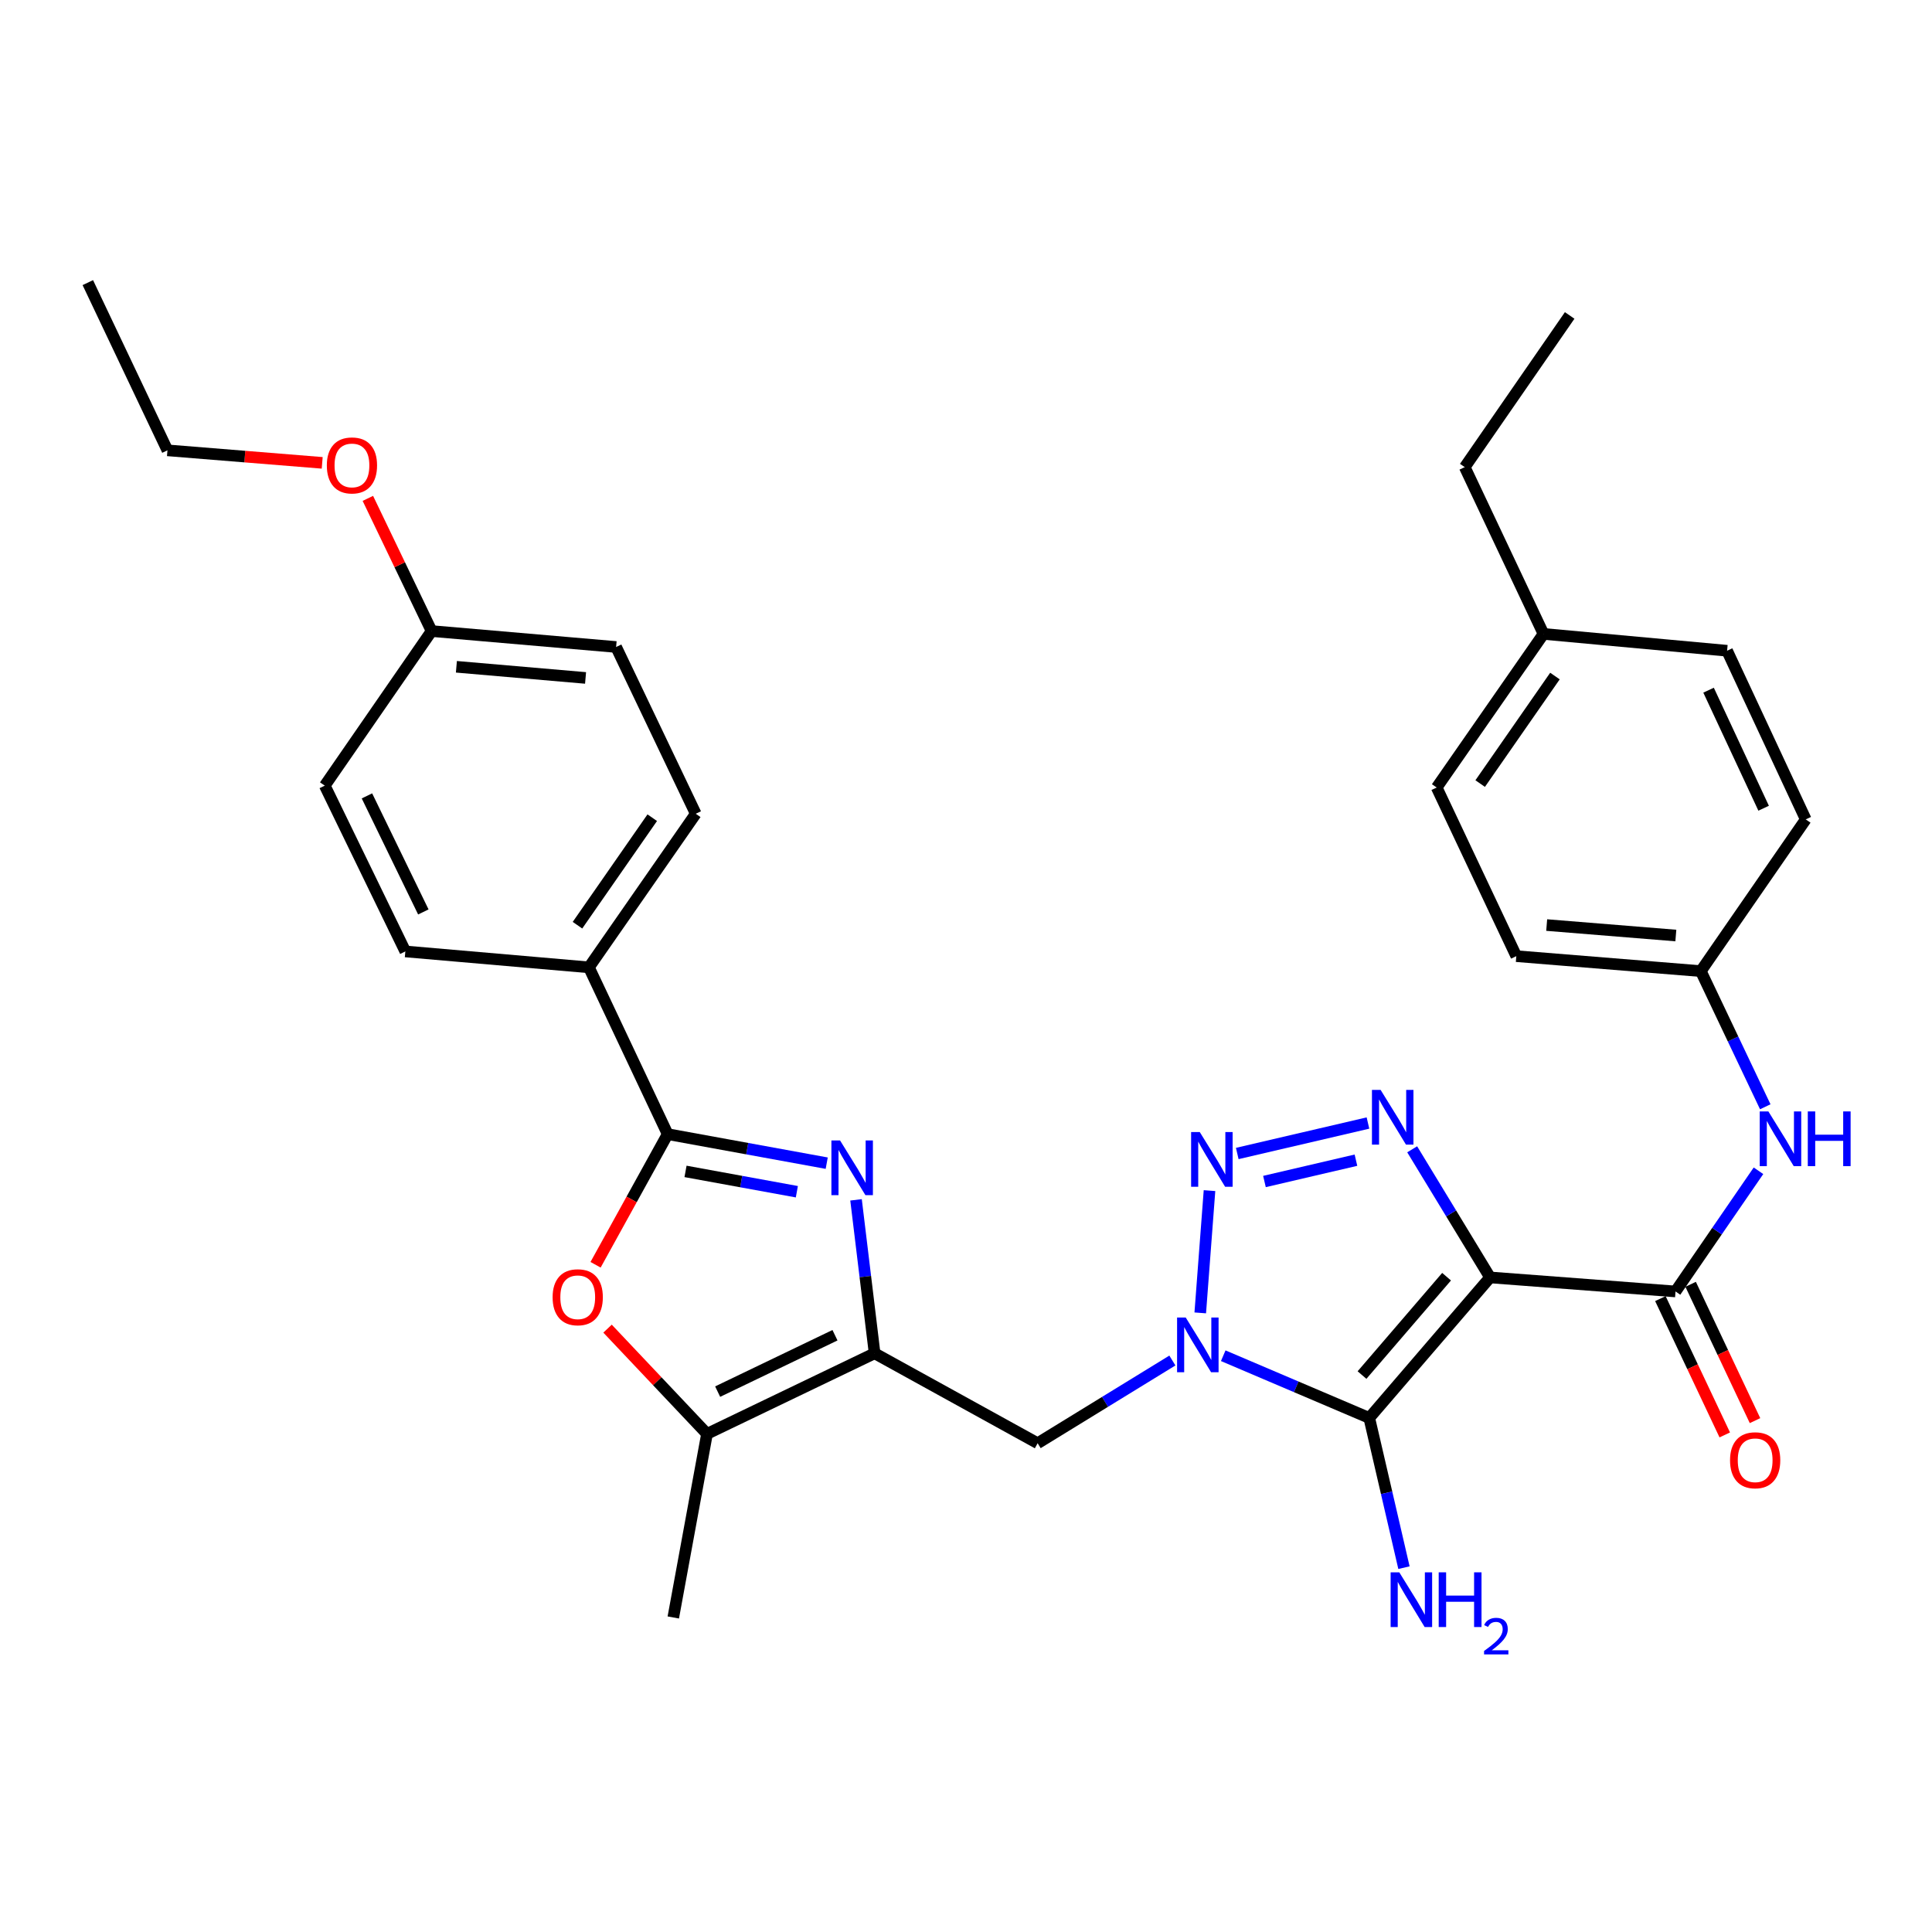 <?xml version='1.0' encoding='iso-8859-1'?>
<svg version='1.1' baseProfile='full'
              xmlns='http://www.w3.org/2000/svg'
                      xmlns:rdkit='http://www.rdkit.org/xml'
                      xmlns:xlink='http://www.w3.org/1999/xlink'
                  xml:space='preserve'
width='1000px' height='1000px' viewBox='0 0 1000 1000'>
<!-- END OF HEADER -->
<rect style='opacity:1.0;fill:#FFFFFF;stroke:none' width='1000' height='1000' x='0' y='0'> </rect>
<path class='bond-1' d='M 771.254,661.193 L 708.728,733.927' style='fill:none;fill-rule:evenodd;stroke:#000000;stroke-width:6px;stroke-linecap:butt;stroke-linejoin:miter;stroke-opacity:1' />
<path class='bond-1' d='M 748.743,660.814 L 704.975,711.728' style='fill:none;fill-rule:evenodd;stroke:#000000;stroke-width:6px;stroke-linecap:butt;stroke-linejoin:miter;stroke-opacity:1' />
<path class='bond-3' d='M 771.254,661.193 L 751.098,628.035' style='fill:none;fill-rule:evenodd;stroke:#000000;stroke-width:6px;stroke-linecap:butt;stroke-linejoin:miter;stroke-opacity:1' />
<path class='bond-3' d='M 751.098,628.035 L 730.942,594.876' style='fill:none;fill-rule:evenodd;stroke:#0000FF;stroke-width:6px;stroke-linecap:butt;stroke-linejoin:miter;stroke-opacity:1' />
<path class='bond-7' d='M 771.254,661.193 L 867.242,668.457' style='fill:none;fill-rule:evenodd;stroke:#000000;stroke-width:6px;stroke-linecap:butt;stroke-linejoin:miter;stroke-opacity:1' />
<path class='bond-0' d='M 633.146,701.721 L 670.937,717.824' style='fill:none;fill-rule:evenodd;stroke:#0000FF;stroke-width:6px;stroke-linecap:butt;stroke-linejoin:miter;stroke-opacity:1' />
<path class='bond-0' d='M 670.937,717.824 L 708.728,733.927' style='fill:none;fill-rule:evenodd;stroke:#000000;stroke-width:6px;stroke-linecap:butt;stroke-linejoin:miter;stroke-opacity:1' />
<path class='bond-9' d='M 606.822,704.203 L 571.952,725.607' style='fill:none;fill-rule:evenodd;stroke:#0000FF;stroke-width:6px;stroke-linecap:butt;stroke-linejoin:miter;stroke-opacity:1' />
<path class='bond-9' d='M 571.952,725.607 L 537.082,747.012' style='fill:none;fill-rule:evenodd;stroke:#000000;stroke-width:6px;stroke-linecap:butt;stroke-linejoin:miter;stroke-opacity:1' />
<path class='bond-32' d='M 621.248,679.55 L 626.036,616.262' style='fill:none;fill-rule:evenodd;stroke:#0000FF;stroke-width:6px;stroke-linecap:butt;stroke-linejoin:miter;stroke-opacity:1' />
<path class='bond-14' d='M 708.728,733.927 L 717.708,772.672' style='fill:none;fill-rule:evenodd;stroke:#000000;stroke-width:6px;stroke-linecap:butt;stroke-linejoin:miter;stroke-opacity:1' />
<path class='bond-14' d='M 717.708,772.672 L 726.688,811.417' style='fill:none;fill-rule:evenodd;stroke:#0000FF;stroke-width:6px;stroke-linecap:butt;stroke-linejoin:miter;stroke-opacity:1' />
<path class='bond-2' d='M 640.401,597.047 L 708.054,581.275' style='fill:none;fill-rule:evenodd;stroke:#0000FF;stroke-width:6px;stroke-linecap:butt;stroke-linejoin:miter;stroke-opacity:1' />
<path class='bond-2' d='M 654.481,611.546 L 701.838,600.506' style='fill:none;fill-rule:evenodd;stroke:#0000FF;stroke-width:6px;stroke-linecap:butt;stroke-linejoin:miter;stroke-opacity:1' />
<path class='bond-4' d='M 443.082,621.037 L 447.889,660.751' style='fill:none;fill-rule:evenodd;stroke:#0000FF;stroke-width:6px;stroke-linecap:butt;stroke-linejoin:miter;stroke-opacity:1' />
<path class='bond-4' d='M 447.889,660.751 L 452.697,700.466' style='fill:none;fill-rule:evenodd;stroke:#000000;stroke-width:6px;stroke-linecap:butt;stroke-linejoin:miter;stroke-opacity:1' />
<path class='bond-6' d='M 427.908,602.055 L 386.748,594.541' style='fill:none;fill-rule:evenodd;stroke:#0000FF;stroke-width:6px;stroke-linecap:butt;stroke-linejoin:miter;stroke-opacity:1' />
<path class='bond-6' d='M 386.748,594.541 L 345.588,587.026' style='fill:none;fill-rule:evenodd;stroke:#000000;stroke-width:6px;stroke-linecap:butt;stroke-linejoin:miter;stroke-opacity:1' />
<path class='bond-6' d='M 412.45,616.837 L 383.638,611.577' style='fill:none;fill-rule:evenodd;stroke:#0000FF;stroke-width:6px;stroke-linecap:butt;stroke-linejoin:miter;stroke-opacity:1' />
<path class='bond-6' d='M 383.638,611.577 L 354.825,606.316' style='fill:none;fill-rule:evenodd;stroke:#000000;stroke-width:6px;stroke-linecap:butt;stroke-linejoin:miter;stroke-opacity:1' />
<path class='bond-5' d='M 452.697,700.466 L 537.082,747.012' style='fill:none;fill-rule:evenodd;stroke:#000000;stroke-width:6px;stroke-linecap:butt;stroke-linejoin:miter;stroke-opacity:1' />
<path class='bond-10' d='M 452.697,700.466 L 365.945,742.163' style='fill:none;fill-rule:evenodd;stroke:#000000;stroke-width:6px;stroke-linecap:butt;stroke-linejoin:miter;stroke-opacity:1' />
<path class='bond-10' d='M 432.182,691.112 L 371.456,720.3' style='fill:none;fill-rule:evenodd;stroke:#000000;stroke-width:6px;stroke-linecap:butt;stroke-linejoin:miter;stroke-opacity:1' />
<path class='bond-12' d='M 345.588,587.026 L 304.824,500.698' style='fill:none;fill-rule:evenodd;stroke:#000000;stroke-width:6px;stroke-linecap:butt;stroke-linejoin:miter;stroke-opacity:1' />
<path class='bond-34' d='M 345.588,587.026 L 326.927,620.835' style='fill:none;fill-rule:evenodd;stroke:#000000;stroke-width:6px;stroke-linecap:butt;stroke-linejoin:miter;stroke-opacity:1' />
<path class='bond-34' d='M 326.927,620.835 L 308.266,654.644' style='fill:none;fill-rule:evenodd;stroke:#FF0000;stroke-width:6px;stroke-linecap:butt;stroke-linejoin:miter;stroke-opacity:1' />
<path class='bond-11' d='M 867.242,668.457 L 888.715,637.223' style='fill:none;fill-rule:evenodd;stroke:#000000;stroke-width:6px;stroke-linecap:butt;stroke-linejoin:miter;stroke-opacity:1' />
<path class='bond-11' d='M 888.715,637.223 L 910.188,605.989' style='fill:none;fill-rule:evenodd;stroke:#0000FF;stroke-width:6px;stroke-linecap:butt;stroke-linejoin:miter;stroke-opacity:1' />
<path class='bond-13' d='M 859.412,672.155 L 876.073,707.433' style='fill:none;fill-rule:evenodd;stroke:#000000;stroke-width:6px;stroke-linecap:butt;stroke-linejoin:miter;stroke-opacity:1' />
<path class='bond-13' d='M 876.073,707.433 L 892.735,742.712' style='fill:none;fill-rule:evenodd;stroke:#FF0000;stroke-width:6px;stroke-linecap:butt;stroke-linejoin:miter;stroke-opacity:1' />
<path class='bond-13' d='M 875.071,664.759 L 891.732,700.038' style='fill:none;fill-rule:evenodd;stroke:#000000;stroke-width:6px;stroke-linecap:butt;stroke-linejoin:miter;stroke-opacity:1' />
<path class='bond-13' d='M 891.732,700.038 L 908.394,735.316' style='fill:none;fill-rule:evenodd;stroke:#FF0000;stroke-width:6px;stroke-linecap:butt;stroke-linejoin:miter;stroke-opacity:1' />
<path class='bond-8' d='M 314.467,687.702 L 340.206,714.932' style='fill:none;fill-rule:evenodd;stroke:#FF0000;stroke-width:6px;stroke-linecap:butt;stroke-linejoin:miter;stroke-opacity:1' />
<path class='bond-8' d='M 340.206,714.932 L 365.945,742.163' style='fill:none;fill-rule:evenodd;stroke:#000000;stroke-width:6px;stroke-linecap:butt;stroke-linejoin:miter;stroke-opacity:1' />
<path class='bond-26' d='M 365.945,742.163 L 348.493,837.198' style='fill:none;fill-rule:evenodd;stroke:#000000;stroke-width:6px;stroke-linecap:butt;stroke-linejoin:miter;stroke-opacity:1' />
<path class='bond-17' d='M 913.701,572.869 L 897.018,537.76' style='fill:none;fill-rule:evenodd;stroke:#0000FF;stroke-width:6px;stroke-linecap:butt;stroke-linejoin:miter;stroke-opacity:1' />
<path class='bond-17' d='M 897.018,537.76 L 880.336,502.651' style='fill:none;fill-rule:evenodd;stroke:#000000;stroke-width:6px;stroke-linecap:butt;stroke-linejoin:miter;stroke-opacity:1' />
<path class='bond-15' d='M 304.824,500.698 L 360.115,421.2' style='fill:none;fill-rule:evenodd;stroke:#000000;stroke-width:6px;stroke-linecap:butt;stroke-linejoin:miter;stroke-opacity:1' />
<path class='bond-15' d='M 298.901,478.885 L 337.604,423.237' style='fill:none;fill-rule:evenodd;stroke:#000000;stroke-width:6px;stroke-linecap:butt;stroke-linejoin:miter;stroke-opacity:1' />
<path class='bond-16' d='M 304.824,500.698 L 209.798,492.462' style='fill:none;fill-rule:evenodd;stroke:#000000;stroke-width:6px;stroke-linecap:butt;stroke-linejoin:miter;stroke-opacity:1' />
<path class='bond-20' d='M 360.115,421.2 L 318.899,334.882' style='fill:none;fill-rule:evenodd;stroke:#000000;stroke-width:6px;stroke-linecap:butt;stroke-linejoin:miter;stroke-opacity:1' />
<path class='bond-19' d='M 209.798,492.462 L 168.102,406.644' style='fill:none;fill-rule:evenodd;stroke:#000000;stroke-width:6px;stroke-linecap:butt;stroke-linejoin:miter;stroke-opacity:1' />
<path class='bond-19' d='M 219.12,472.021 L 189.932,411.949' style='fill:none;fill-rule:evenodd;stroke:#000000;stroke-width:6px;stroke-linecap:butt;stroke-linejoin:miter;stroke-opacity:1' />
<path class='bond-22' d='M 880.336,502.651 L 934.655,424.116' style='fill:none;fill-rule:evenodd;stroke:#000000;stroke-width:6px;stroke-linecap:butt;stroke-linejoin:miter;stroke-opacity:1' />
<path class='bond-23' d='M 880.336,502.651 L 784.839,494.906' style='fill:none;fill-rule:evenodd;stroke:#000000;stroke-width:6px;stroke-linecap:butt;stroke-linejoin:miter;stroke-opacity:1' />
<path class='bond-23' d='M 867.411,484.228 L 800.563,478.807' style='fill:none;fill-rule:evenodd;stroke:#000000;stroke-width:6px;stroke-linecap:butt;stroke-linejoin:miter;stroke-opacity:1' />
<path class='bond-18' d='M 223.393,326.637 L 168.102,406.644' style='fill:none;fill-rule:evenodd;stroke:#000000;stroke-width:6px;stroke-linecap:butt;stroke-linejoin:miter;stroke-opacity:1' />
<path class='bond-27' d='M 223.393,326.637 L 206.897,292.298' style='fill:none;fill-rule:evenodd;stroke:#000000;stroke-width:6px;stroke-linecap:butt;stroke-linejoin:miter;stroke-opacity:1' />
<path class='bond-27' d='M 206.897,292.298 L 190.401,257.959' style='fill:none;fill-rule:evenodd;stroke:#FF0000;stroke-width:6px;stroke-linecap:butt;stroke-linejoin:miter;stroke-opacity:1' />
<path class='bond-35' d='M 223.393,326.637 L 318.899,334.882' style='fill:none;fill-rule:evenodd;stroke:#000000;stroke-width:6px;stroke-linecap:butt;stroke-linejoin:miter;stroke-opacity:1' />
<path class='bond-35' d='M 236.229,345.127 L 303.084,350.898' style='fill:none;fill-rule:evenodd;stroke:#000000;stroke-width:6px;stroke-linecap:butt;stroke-linejoin:miter;stroke-opacity:1' />
<path class='bond-21' d='M 798.914,328.109 L 743.623,407.616' style='fill:none;fill-rule:evenodd;stroke:#000000;stroke-width:6px;stroke-linecap:butt;stroke-linejoin:miter;stroke-opacity:1' />
<path class='bond-21' d='M 804.838,349.922 L 766.134,405.577' style='fill:none;fill-rule:evenodd;stroke:#000000;stroke-width:6px;stroke-linecap:butt;stroke-linejoin:miter;stroke-opacity:1' />
<path class='bond-28' d='M 798.914,328.109 L 758.15,241.79' style='fill:none;fill-rule:evenodd;stroke:#000000;stroke-width:6px;stroke-linecap:butt;stroke-linejoin:miter;stroke-opacity:1' />
<path class='bond-33' d='M 798.914,328.109 L 893.94,336.825' style='fill:none;fill-rule:evenodd;stroke:#000000;stroke-width:6px;stroke-linecap:butt;stroke-linejoin:miter;stroke-opacity:1' />
<path class='bond-25' d='M 934.655,424.116 L 893.94,336.825' style='fill:none;fill-rule:evenodd;stroke:#000000;stroke-width:6px;stroke-linecap:butt;stroke-linejoin:miter;stroke-opacity:1' />
<path class='bond-25' d='M 912.854,418.342 L 884.353,357.239' style='fill:none;fill-rule:evenodd;stroke:#000000;stroke-width:6px;stroke-linecap:butt;stroke-linejoin:miter;stroke-opacity:1' />
<path class='bond-24' d='M 784.839,494.906 L 743.623,407.616' style='fill:none;fill-rule:evenodd;stroke:#000000;stroke-width:6px;stroke-linecap:butt;stroke-linejoin:miter;stroke-opacity:1' />
<path class='bond-29' d='M 166.772,239.573 L 126.721,236.333' style='fill:none;fill-rule:evenodd;stroke:#FF0000;stroke-width:6px;stroke-linecap:butt;stroke-linejoin:miter;stroke-opacity:1' />
<path class='bond-29' d='M 126.721,236.333 L 86.67,233.093' style='fill:none;fill-rule:evenodd;stroke:#000000;stroke-width:6px;stroke-linecap:butt;stroke-linejoin:miter;stroke-opacity:1' />
<path class='bond-30' d='M 758.15,241.79 L 812.46,163.274' style='fill:none;fill-rule:evenodd;stroke:#000000;stroke-width:6px;stroke-linecap:butt;stroke-linejoin:miter;stroke-opacity:1' />
<path class='bond-31' d='M 86.67,233.093 L 45.455,146.284' style='fill:none;fill-rule:evenodd;stroke:#000000;stroke-width:6px;stroke-linecap:butt;stroke-linejoin:miter;stroke-opacity:1' />
<path  class='atom-1' d='M 613.735 681.957
L 623.015 696.957
Q 623.935 698.437, 625.415 701.117
Q 626.895 703.797, 626.975 703.957
L 626.975 681.957
L 630.735 681.957
L 630.735 710.277
L 626.855 710.277
L 616.895 693.877
Q 615.735 691.957, 614.495 689.757
Q 613.295 687.557, 612.935 686.877
L 612.935 710.277
L 609.255 710.277
L 609.255 681.957
L 613.735 681.957
' fill='#0000FF'/>
<path  class='atom-3' d='M 620.998 585.95
L 630.278 600.95
Q 631.198 602.43, 632.678 605.11
Q 634.158 607.79, 634.238 607.95
L 634.238 585.95
L 637.998 585.95
L 637.998 614.27
L 634.118 614.27
L 624.158 597.87
Q 622.998 595.95, 621.758 593.75
Q 620.558 591.55, 620.198 590.87
L 620.198 614.27
L 616.518 614.27
L 616.518 585.95
L 620.998 585.95
' fill='#0000FF'/>
<path  class='atom-4' d='M 714.6 564.13
L 723.88 579.13
Q 724.8 580.61, 726.28 583.29
Q 727.76 585.97, 727.84 586.13
L 727.84 564.13
L 731.6 564.13
L 731.6 592.45
L 727.72 592.45
L 717.76 576.05
Q 716.6 574.13, 715.36 571.93
Q 714.16 569.73, 713.8 569.05
L 713.8 592.45
L 710.12 592.45
L 710.12 564.13
L 714.6 564.13
' fill='#0000FF'/>
<path  class='atom-5' d='M 434.815 590.299
L 444.095 605.299
Q 445.015 606.779, 446.495 609.459
Q 447.975 612.139, 448.055 612.299
L 448.055 590.299
L 451.815 590.299
L 451.815 618.619
L 447.935 618.619
L 437.975 602.219
Q 436.815 600.299, 435.575 598.099
Q 434.375 595.899, 434.015 595.219
L 434.015 618.619
L 430.335 618.619
L 430.335 590.299
L 434.815 590.299
' fill='#0000FF'/>
<path  class='atom-9' d='M 286.032 671.452
Q 286.032 664.652, 289.392 660.852
Q 292.752 657.052, 299.032 657.052
Q 305.312 657.052, 308.672 660.852
Q 312.032 664.652, 312.032 671.452
Q 312.032 678.332, 308.632 682.252
Q 305.232 686.132, 299.032 686.132
Q 292.792 686.132, 289.392 682.252
Q 286.032 678.372, 286.032 671.452
M 299.032 682.932
Q 303.352 682.932, 305.672 680.052
Q 308.032 677.132, 308.032 671.452
Q 308.032 665.892, 305.672 663.092
Q 303.352 660.252, 299.032 660.252
Q 294.712 660.252, 292.352 663.052
Q 290.032 665.852, 290.032 671.452
Q 290.032 677.172, 292.352 680.052
Q 294.712 682.932, 299.032 682.932
' fill='#FF0000'/>
<path  class='atom-12' d='M 915.311 575.271
L 924.591 590.271
Q 925.511 591.751, 926.991 594.431
Q 928.471 597.111, 928.551 597.271
L 928.551 575.271
L 932.311 575.271
L 932.311 603.591
L 928.431 603.591
L 918.471 587.191
Q 917.311 585.271, 916.071 583.071
Q 914.871 580.871, 914.511 580.191
L 914.511 603.591
L 910.831 603.591
L 910.831 575.271
L 915.311 575.271
' fill='#0000FF'/>
<path  class='atom-12' d='M 935.711 575.271
L 939.551 575.271
L 939.551 587.311
L 954.031 587.311
L 954.031 575.271
L 957.871 575.271
L 957.871 603.591
L 954.031 603.591
L 954.031 590.511
L 939.551 590.511
L 939.551 603.591
L 935.711 603.591
L 935.711 575.271
' fill='#0000FF'/>
<path  class='atom-14' d='M 895.467 755.827
Q 895.467 749.027, 898.827 745.227
Q 902.187 741.427, 908.467 741.427
Q 914.747 741.427, 918.107 745.227
Q 921.467 749.027, 921.467 755.827
Q 921.467 762.707, 918.067 766.627
Q 914.667 770.507, 908.467 770.507
Q 902.227 770.507, 898.827 766.627
Q 895.467 762.747, 895.467 755.827
M 908.467 767.307
Q 912.787 767.307, 915.107 764.427
Q 917.467 761.507, 917.467 755.827
Q 917.467 750.267, 915.107 747.467
Q 912.787 744.627, 908.467 744.627
Q 904.147 744.627, 901.787 747.427
Q 899.467 750.227, 899.467 755.827
Q 899.467 761.547, 901.787 764.427
Q 904.147 767.307, 908.467 767.307
' fill='#FF0000'/>
<path  class='atom-15' d='M 724.269 813.831
L 733.549 828.831
Q 734.469 830.311, 735.949 832.991
Q 737.429 835.671, 737.509 835.831
L 737.509 813.831
L 741.269 813.831
L 741.269 842.151
L 737.389 842.151
L 727.429 825.751
Q 726.269 823.831, 725.029 821.631
Q 723.829 819.431, 723.469 818.751
L 723.469 842.151
L 719.789 842.151
L 719.789 813.831
L 724.269 813.831
' fill='#0000FF'/>
<path  class='atom-15' d='M 744.669 813.831
L 748.509 813.831
L 748.509 825.871
L 762.989 825.871
L 762.989 813.831
L 766.829 813.831
L 766.829 842.151
L 762.989 842.151
L 762.989 829.071
L 748.509 829.071
L 748.509 842.151
L 744.669 842.151
L 744.669 813.831
' fill='#0000FF'/>
<path  class='atom-15' d='M 768.202 841.157
Q 768.888 839.388, 770.525 838.411
Q 772.162 837.408, 774.432 837.408
Q 777.257 837.408, 778.841 838.939
Q 780.425 840.471, 780.425 843.19
Q 780.425 845.962, 778.366 848.549
Q 776.333 851.136, 772.109 854.199
L 780.742 854.199
L 780.742 856.311
L 768.149 856.311
L 768.149 854.542
Q 771.634 852.06, 773.693 850.212
Q 775.778 848.364, 776.782 846.701
Q 777.785 845.038, 777.785 843.322
Q 777.785 841.527, 776.887 840.523
Q 775.99 839.52, 774.432 839.52
Q 772.927 839.52, 771.924 840.127
Q 770.921 840.735, 770.208 842.081
L 768.202 841.157
' fill='#0000FF'/>
<path  class='atom-28' d='M 169.167 240.898
Q 169.167 234.098, 172.527 230.298
Q 175.887 226.498, 182.167 226.498
Q 188.447 226.498, 191.807 230.298
Q 195.167 234.098, 195.167 240.898
Q 195.167 247.778, 191.767 251.698
Q 188.367 255.578, 182.167 255.578
Q 175.927 255.578, 172.527 251.698
Q 169.167 247.818, 169.167 240.898
M 182.167 252.378
Q 186.487 252.378, 188.807 249.498
Q 191.167 246.578, 191.167 240.898
Q 191.167 235.338, 188.807 232.538
Q 186.487 229.698, 182.167 229.698
Q 177.847 229.698, 175.487 232.498
Q 173.167 235.298, 173.167 240.898
Q 173.167 246.618, 175.487 249.498
Q 177.847 252.378, 182.167 252.378
' fill='#FF0000'/>
</svg>
